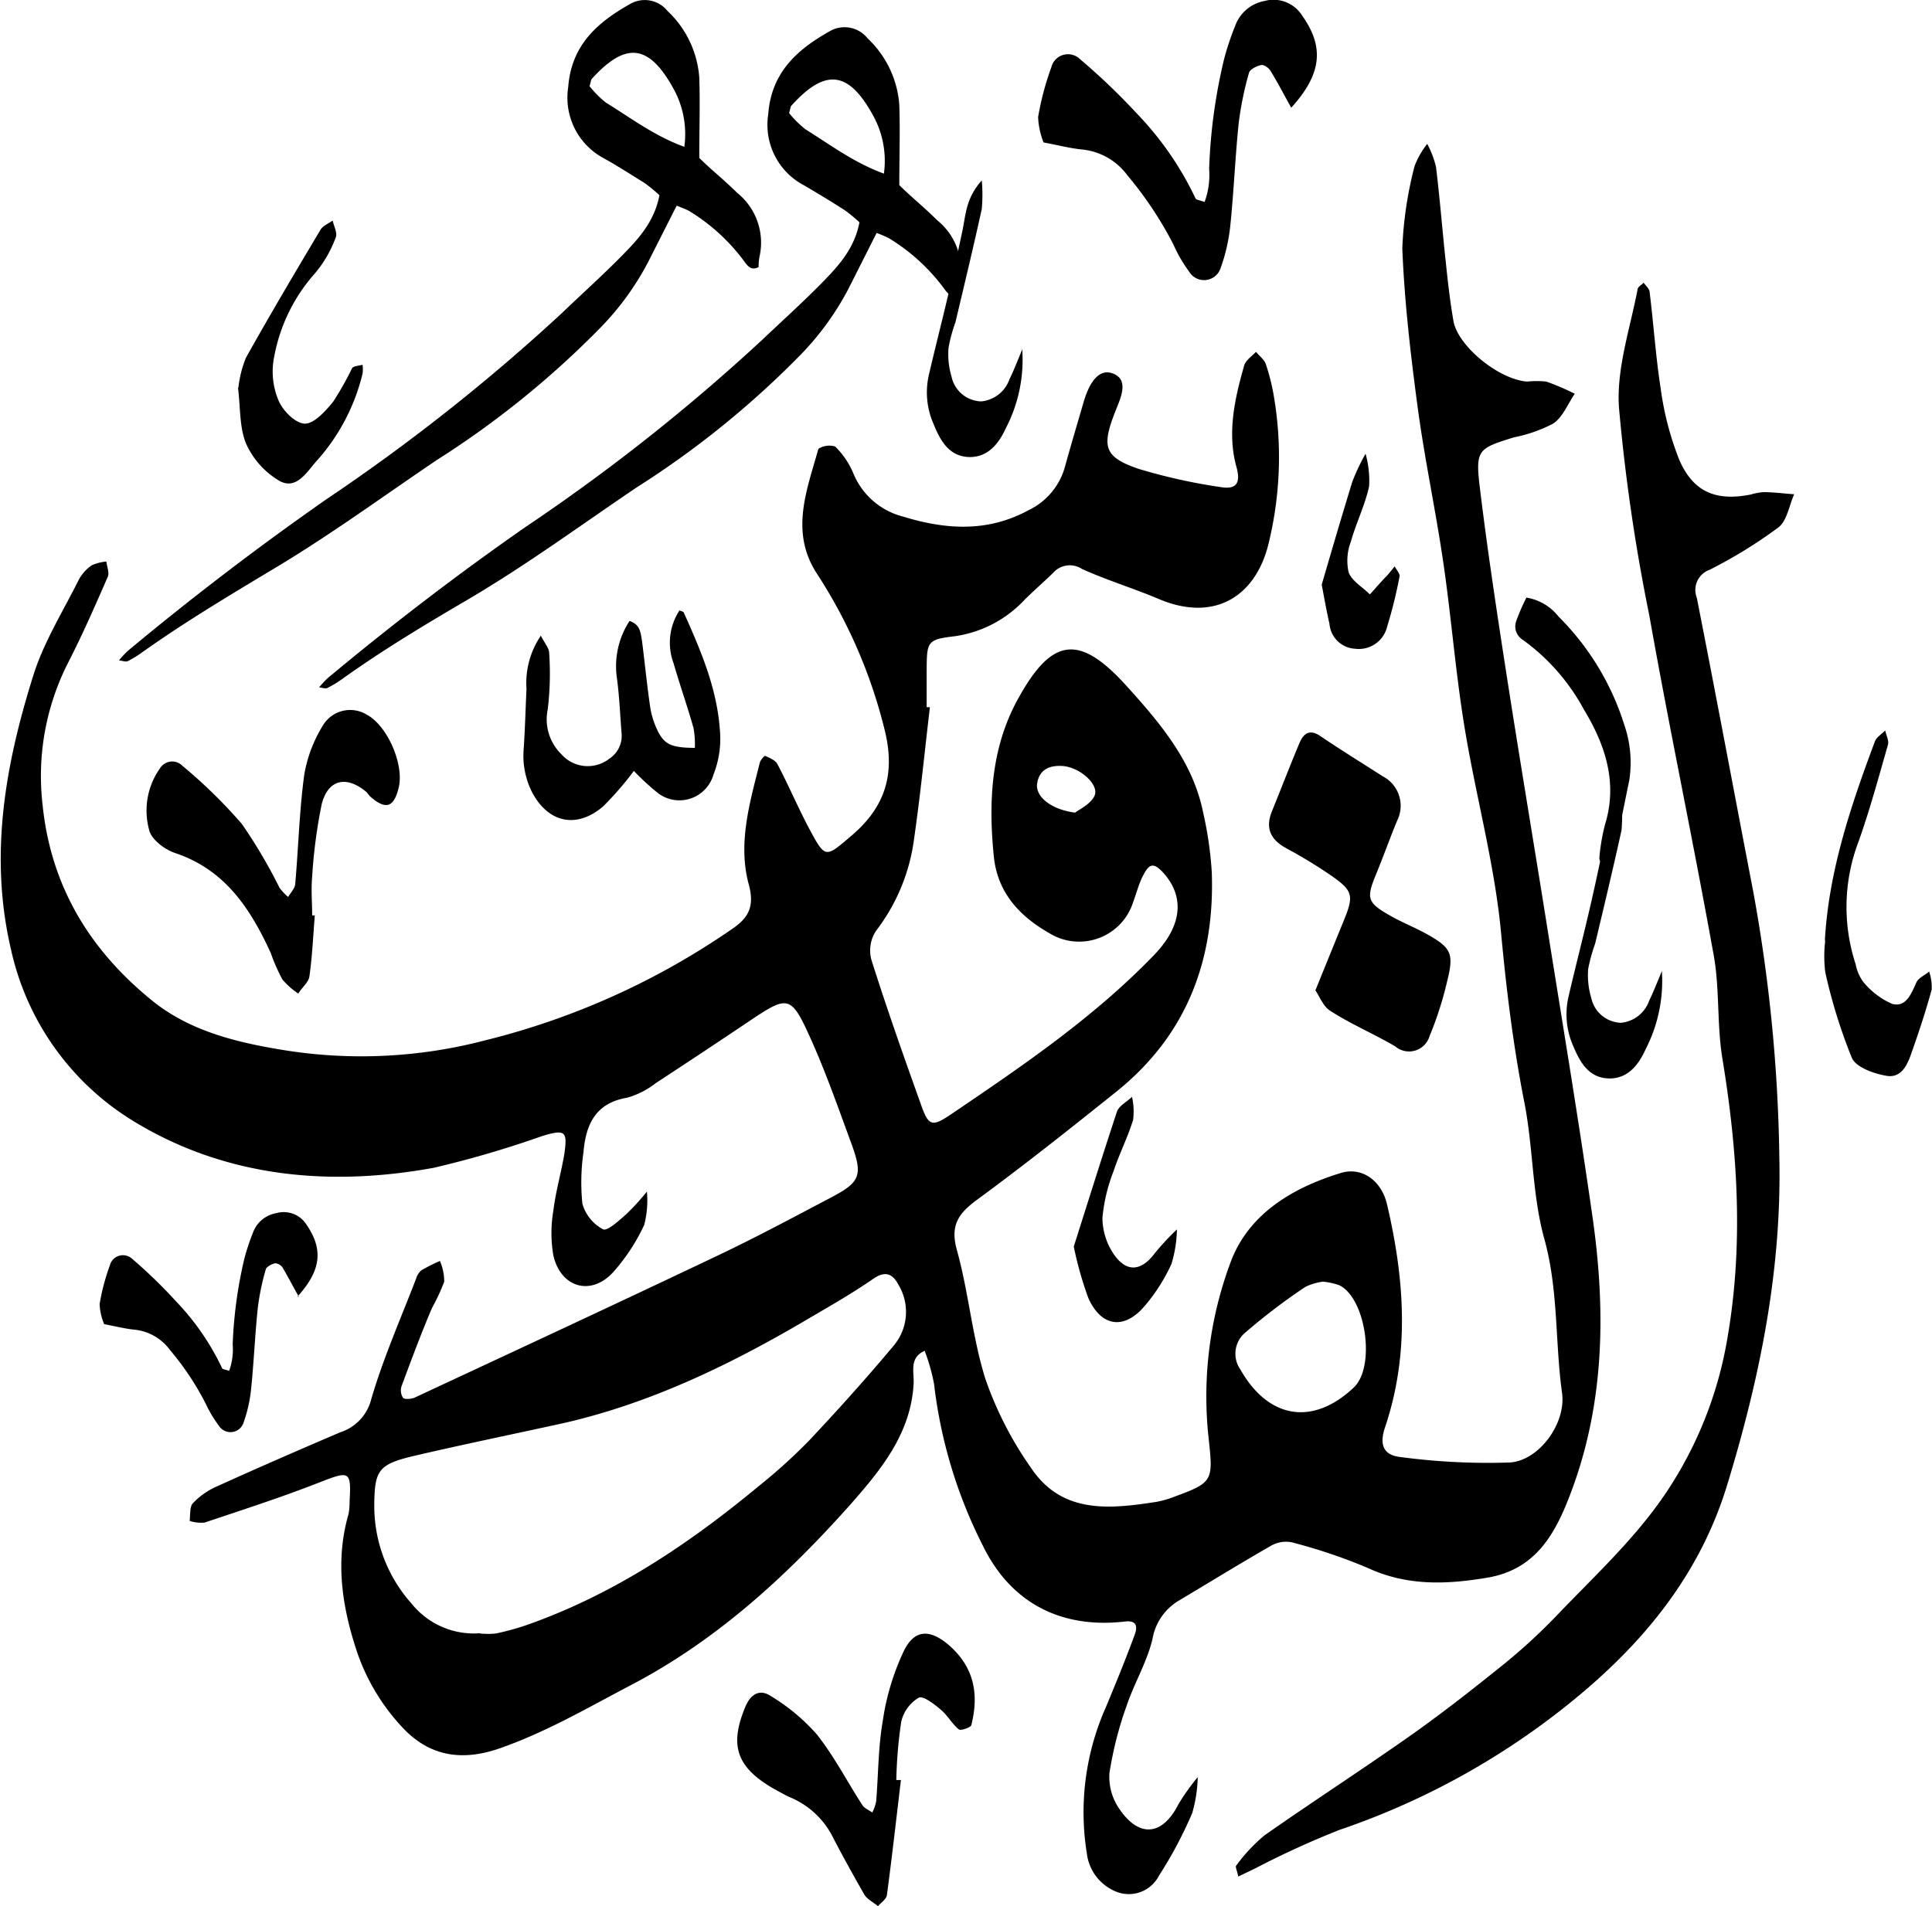 <svg xmlns="http://www.w3.org/2000/svg" viewBox="0 0 174.53 172.26"><defs><style>.cls-1{fill-rule:evenodd;}</style></defs><g id="Layer_2" data-name="Layer 2"><g id="Layer_1-2" data-name="Layer 1"><path d="M84,63.93c-.47,4-.86,7.95-1.43,11.9a17.31,17.31,0,0,1-3.44,8.29,3.23,3.23,0,0,0-.41,2.61c1.38,4.37,2.91,8.7,4.45,13,.69,2,1,2.14,2.68,1,6.47-4.38,12.94-8.77,18.4-14.43,2.51-2.6,2.75-5.14,1-7.25-1-1.16-1.42-1.13-2.07.23-.33.69-.53,1.46-.8,2.19a5.12,5.12,0,0,1-7.59,2.85c-2.64-1.51-4.63-3.59-5-6.82-.51-4.94-.29-9.84,2.13-14.27,3.1-5.68,5.58-6,9.92-1.17,3,3.33,5.93,6.78,6.85,11.37a33.36,33.36,0,0,1,.78,5.43c.27,8-2.33,14.76-8.68,19.83-4.12,3.3-8.25,6.58-12.5,9.7-1.68,1.23-2.48,2.3-1.85,4.56,1.07,3.84,1.39,7.9,2.59,11.69a32.42,32.42,0,0,0,4.11,8c2.81,4.2,7.13,3.72,11.38,3.06a9.24,9.24,0,0,0,1.68-.5c3.36-1.23,3.39-1.45,3-5.09a34.63,34.63,0,0,1,2-16.14c1.63-4.3,5.59-6.67,10-8,1.86-.53,3.59.72,4.09,2.82,1.59,6.74,2.08,13.51-.17,20.18-.59,1.74,0,2.54,1.41,2.69a59.53,59.53,0,0,0,9.88.49c2.62-.18,5.08-3.52,4.7-6.28-.64-4.62-.32-9.31-1.6-13.92-1.11-4-1-8.28-1.81-12.36-1-5.08-1.62-10.16-2.1-15.31-.59-6.29-2.31-12.45-3.32-18.7-.8-4.9-1.18-9.86-1.9-14.77-.69-4.72-1.7-9.4-2.33-14.13s-1.18-9.47-1.37-14.22A34.7,34.7,0,0,1,127.79,15,7.7,7.7,0,0,1,128.93,13a8.66,8.66,0,0,1,.79,2.06c.36,2.91.58,5.83.9,8.74.18,1.74.38,3.48.68,5.21.41,2.28,4.09,5.27,6.65,5.47a8.34,8.34,0,0,1,1.74,0,22.31,22.31,0,0,1,2.57,1.1c-.63.92-1.08,2.1-1.94,2.69a13.17,13.17,0,0,1-3.56,1.25c-3.23,1-3.49,1.12-3.08,4.51.69,5.71,1.56,11.4,2.44,17.09,1.23,7.9,2.56,15.79,3.81,23.68,1.34,8.38,2.73,16.75,3.93,25.15s1.11,16.75-1.92,24.84c-1.37,3.66-3.11,7-7.53,7.76-3.7.63-7.29.78-10.85-.87a49.23,49.23,0,0,0-6.88-2.32,2.71,2.71,0,0,0-1.87.32c-2.79,1.6-5.53,3.29-8.3,4.94a5,5,0,0,0-2.39,3.44c-.48,2.07-1.64,4-2.32,6a33.27,33.27,0,0,0-1.58,6.17,5.12,5.12,0,0,0,.93,3.27c1.8,2.61,3.88,2.34,5.3-.46a19.67,19.67,0,0,1,1.75-2.46,12.69,12.69,0,0,1-.5,3.25,37.82,37.82,0,0,1-3,5.65,3.06,3.06,0,0,1-3.79,1.48,4.27,4.27,0,0,1-2.73-3.5,23.34,23.34,0,0,1,1.7-13.15c.9-2.16,1.79-4.33,2.6-6.53.24-.62.36-1.4-.85-1.26-5.75.67-10.31-1.66-12.84-6.85a43.34,43.34,0,0,1-4.41-14.61,17.25,17.25,0,0,0-.85-3c-1.45.64-.92,2-1,3-.25,4.51-3,7.81-5.71,10.89C71,142.48,64.61,148.34,56.74,152.4c-3.8,2-7.44,4.12-11.54,5.56-3.59,1.27-6.48.65-8.81-1.83a18.89,18.89,0,0,1-4.06-6.64c-1.39-4.06-2.1-8.33-.85-12.66a5.56,5.56,0,0,0,.1-1.16c.16-2.76,0-2.78-2.67-1.74-3.43,1.35-6.94,2.48-10.43,3.65a3.4,3.4,0,0,1-1.35-.15c.07-.54,0-1.24.27-1.57a6.59,6.59,0,0,1,2.11-1.51c3.72-1.69,7.47-3.32,11.23-4.93a4.2,4.2,0,0,0,2.8-3c1.09-3.72,2.67-7.29,4.06-10.91a1.52,1.52,0,0,1,.47-.73,17.38,17.38,0,0,1,1.67-.84,4.68,4.68,0,0,1,.39,1.87,18,18,0,0,1-1.1,2.37c-1,2.34-1.87,4.7-2.75,7.06a1.24,1.24,0,0,0,.13,1.07c.15.16.72.1,1,0,9.16-4.27,18.31-8.52,27.43-12.86,3.43-1.63,6.79-3.43,10.15-5.2,2.73-1.43,3-2,1.89-5-1.21-3.29-2.37-6.62-3.83-9.8C71.48,90,71.09,90,68,92.06Q63.63,95,59.24,97.87a7.49,7.49,0,0,1-2.59,1.32c-2.86.48-3.73,2.43-3.94,4.92a19.1,19.1,0,0,0-.1,4.65,3.78,3.78,0,0,0,1.87,2.32c.39.19,1.48-.82,2.14-1.41a21,21,0,0,0,1.82-2,8.8,8.8,0,0,1-.24,3A17.41,17.41,0,0,1,55.35,115c-2,2.13-4.69,1.34-5.36-1.55a12,12,0,0,1,0-4.06c.21-1.74.71-3.44,1-5.18.28-2,.06-2.18-2-1.56a92.82,92.82,0,0,1-9.8,2.87c-9.46,1.73-18.8.85-27.06-4.17A24.27,24.27,0,0,1,1,85.82c-2-8.51-.53-16.69,2-24.76.93-3,2.69-5.81,4.12-8.68a3.74,3.74,0,0,1,1.17-1.3,4.13,4.13,0,0,1,1.32-.34c.05.47.29,1,.12,1.39-1.12,2.58-2.26,5.17-3.54,7.68A22.57,22.57,0,0,0,3.85,72.75C4.6,80.1,8.12,85.84,13.7,90.38c3.42,2.79,7.66,3.81,11.89,4.5A44.07,44.07,0,0,0,43.85,94a67.7,67.7,0,0,0,22.2-10c1.5-1,2.16-2,1.59-4.09-1-3.68.08-7.35,1-11,.06-.24.43-.64.48-.61.41.19.93.39,1.11.75,1,1.89,1.83,3.86,2.83,5.75,1.51,2.83,1.49,2.73,3.85.72,3.07-2.6,4-5.6,3-9.59a45.82,45.82,0,0,0-6.15-14.15c-2.41-3.77-.86-7.51.17-11.22a1.79,1.79,0,0,1,1.52-.21,7.45,7.45,0,0,1,1.63,2.4,6.61,6.61,0,0,0,4.47,3.92c3.82,1.18,7.63,1.46,11.35-.56a6.18,6.18,0,0,0,3.29-3.88c.55-2,1.13-3.94,1.7-5.9.4-1.39,1.22-3.08,2.59-2.6,1.62.57.71,2.32.22,3.58-1.19,3.08-.92,4,2.14,5.05A50.73,50.73,0,0,0,110.18,44c1.23.22,2-.06,1.52-1.79-.86-3.09-.16-6.19.7-9.2.14-.47.69-.81,1.06-1.22.3.37.74.69.89,1.11a19.27,19.27,0,0,1,.71,2.81,32.84,32.84,0,0,1-.39,13.1c-1.07,4.94-4.78,7.45-9.86,5.37-2.34-1-4.77-1.73-7.07-2.77a2,2,0,0,0-2.6.35c-.84.82-1.73,1.59-2.56,2.41a10.68,10.68,0,0,1-6.33,3.32c-2.54.3-2.52.49-2.54,3.18V63.9l.28,0m-40.63,83.7a7.1,7.1,0,0,0,1.46,0,24.32,24.32,0,0,0,2.81-.78c7.83-2.76,14.6-7.3,20.93-12.55a49.54,49.54,0,0,0,4.56-4.13c2.6-2.77,5.15-5.6,7.59-8.52a4.74,4.74,0,0,0,.47-5.5c-.49-.94-1.14-1.37-2.29-.57-2,1.39-4.14,2.59-6.24,3.83-6.83,4-13.94,7.43-21.73,9.21-4.55,1-9.14,1.94-13.67,3-3.09.75-3.42,1.31-3.44,4.47a13.24,13.24,0,0,0,3.36,8.83,7.22,7.22,0,0,0,6.19,2.69m76.16-31.77a5.1,5.1,0,0,0-1.61.48,55.16,55.16,0,0,0-5.56,4.25,2.49,2.49,0,0,0-.29,3.22c2.52,4.44,6.52,5.11,10.22,1.63,2-1.85,1.13-8.06-1.28-9.25a6.2,6.2,0,0,0-1.48-.33M97.12,73.43c.35-.28,1.38-.74,1.75-1.51.47-1-1.29-2.57-2.84-2.7-1.16-.09-2.15.27-2.34,1.6-.16,1.12,1.19,2.32,3.43,2.61"/><path d="M111.86,169.57c-.09-.5-.3-.91-.18-1a15,15,0,0,1,2.54-2.72c4.39-3.08,8.91-6,13.29-9.09,2.94-2.08,5.77-4.31,8.57-6.57a52.74,52.74,0,0,0,4.71-4.38c3.42-3.57,7.07-6.93,9.83-11.1A35.62,35.62,0,0,0,156,121.19c1.52-8.53,1-17-.41-25.57-.5-3.06-.23-6.25-.78-9.3-1.84-10.26-4-20.46-5.82-30.72a169,169,0,0,1-2.74-18.8c-.23-3.49,1-7.09,1.68-10.63,0-.24.36-.42.55-.63.19.28.51.54.54.84.36,2.9.55,5.83,1,8.72a27.22,27.22,0,0,0,1.68,6.45c1.27,2.93,3.33,3.75,6.44,3.14a5.69,5.69,0,0,1,1.15-.22c.93,0,1.86.13,2.79.19-.45,1-.65,2.41-1.43,3a42.56,42.56,0,0,1-6.22,3.83A1.93,1.93,0,0,0,153.28,54c1.74,8.81,3.38,17.63,5.08,26.45a143.75,143.75,0,0,1,2.38,24.16c.22,10.18-1.76,19.89-4.71,29.56-2.29,7.52-6.82,13.37-12.57,18.34A67.87,67.87,0,0,1,121,165.35a80,80,0,0,0-7.61,3.48l-1.54.74"/><path d="M118.84,89.46c.94-2.31,1.74-4.29,2.55-6.27.93-2.27.85-2.7-1.19-4.11a43.76,43.76,0,0,0-4-2.43c-1.43-.78-1.92-1.82-1.29-3.36.84-2.07,1.64-4.16,2.51-6.22.36-.81.9-1.2,1.84-.57,1.85,1.26,3.76,2.43,5.64,3.64a3,3,0,0,1,1.32,4c-.67,1.61-1.25,3.26-1.92,4.88-.88,2.15-.8,2.53,1.25,3.7,1.09.63,2.29,1.09,3.39,1.71,2.17,1.22,2.41,1.74,1.8,4.2a32,32,0,0,1-1.6,5,1.93,1.93,0,0,1-3.1.92c-1.92-1.13-4-2-5.88-3.22-.62-.38-.93-1.25-1.33-1.84"/><path d="M28.44,82.7c-.15,1.85-.23,3.7-.49,5.53-.08.55-.68,1-1,1.55a6.69,6.69,0,0,1-1.45-1.29,17.24,17.24,0,0,1-1.05-2.4c-1.84-4-4.12-7.49-8.6-9-1-.33-2.21-1.27-2.38-2.11a6.61,6.61,0,0,1,1-5.58,1.29,1.29,0,0,1,2-.21,46,46,0,0,1,5.37,5.25,46.17,46.17,0,0,1,3.41,5.78,5.09,5.09,0,0,0,.78.83c.23-.39.61-.77.64-1.18.29-3.29.37-6.62.82-9.9a12.45,12.45,0,0,1,1.75-4.53,2.87,2.87,0,0,1,3.88-.87c1.89,1,3.42,4.55,2.89,6.63-.44,1.77-1.16,2-2.56.78-.15-.13-.24-.32-.38-.44-1.77-1.47-3.41-1.13-4,1.09a46.65,46.65,0,0,0-.87,6.58c-.11,1.16,0,2.34,0,3.51h.18"/><path d="M81.38,160.89c-.41,3.45-.8,6.9-1.26,10.35-.05.37-.53.68-.81,1-.42-.36-1-.63-1.25-1.08-1-1.75-2-3.55-2.93-5.36a7.6,7.6,0,0,0-3.84-3.43c-.53-.25-1-.53-1.55-.83-3.24-1.92-3.84-3.88-2.41-7.31.49-1.18,1.32-1.61,2.26-1a17.79,17.79,0,0,1,4.2,3.49c1.58,2,2.74,4.27,4.12,6.4.19.29.59.44.89.66a4.26,4.26,0,0,0,.35-1c.2-2.43.18-4.9.6-7.3a22.19,22.19,0,0,1,1.92-6.34c1-2,2.42-1.89,4.08-.46,2.27,2,2.69,4.43,2,7.18,0,.23-1,.55-1.13.41-.59-.48-1-1.23-1.56-1.72S83.41,153.2,83,153.4a3.42,3.42,0,0,0-1.59,2.2,41.3,41.3,0,0,0-.44,5.24l.43,0"/><path d="M164.85,85c.35-6.28,2.34-12.17,4.52-18,.14-.39.61-.65.93-1,.09.44.36.92.25,1.3-.83,2.9-1.62,5.81-2.62,8.65a16.61,16.61,0,0,0-.3,11.17,4,4,0,0,0,.68,1.59,7,7,0,0,0,2.62,2c1.25.34,1.72-.9,2.18-1.92.18-.42.76-.66,1.16-1a4.32,4.32,0,0,1,.23,1.63c-.51,1.88-1.12,3.73-1.77,5.57-.38,1.12-.9,2.46-2.31,2.22-1.13-.19-2.75-.76-3.13-1.62a48.45,48.45,0,0,1-2.4-7.73,11.84,11.84,0,0,1,0-2.92"/><path d="M21.54,35a10.09,10.09,0,0,1,.67-2.66c2.18-3.9,4.46-7.75,6.75-11.59.22-.36.72-.55,1.09-.82.11.51.45,1.13.28,1.52a10.73,10.73,0,0,1-1.87,3.24,15.55,15.55,0,0,0-3.68,7.49,6.71,6.71,0,0,0,.35,3.93c.39,1,1.55,2.14,2.39,2.17s1.9-1.14,2.59-2a27.89,27.89,0,0,0,1.69-3c.13-.22.62-.22.95-.32a2.76,2.76,0,0,1,0,.81,18.17,18.17,0,0,1-4.2,7.94c-.87,1-1.81,2.58-3.31,1.74a7.46,7.46,0,0,1-3-3.34c-.62-1.47-.51-3.25-.74-5.08"/><path d="M97,112.64c1.23-3.87,2.52-8,3.9-12.19.18-.53.9-.89,1.36-1.34a6,6,0,0,1,.1,2.09c-.49,1.58-1.25,3.07-1.77,4.64a15.35,15.35,0,0,0-1,4.22,5.88,5.88,0,0,0,1,3.23c1.16,1.73,2.51,1.59,3.73-.05a23.56,23.56,0,0,1,2-2.15,11.56,11.56,0,0,1-.49,3.11,16.29,16.29,0,0,1-2.51,3.91c-1.83,2.07-3.85,1.75-5-.81A32.46,32.46,0,0,1,97,112.64"/><path d="M119.41,52.79c.81-2.77,1.75-6,2.76-9.28A19.25,19.25,0,0,1,123.36,41a9,9,0,0,1,.32,2.95c-.37,1.7-1.17,3.29-1.65,5a4.81,4.81,0,0,0-.2,2.76c.29.79,1.25,1.33,1.92,2,.52-.57,1-1.14,1.57-1.72.23-.26.44-.54.67-.81.15.3.49.64.44.91a41.6,41.6,0,0,1-1.12,4.53,2.63,2.63,0,0,1-2.9,2,2.45,2.45,0,0,1-2.31-2.25c-.22-.94-.39-1.9-.69-3.48"/><path class="cls-1" d="M10.75,59.67a9.08,9.08,0,0,1,.81-.87q8.65-7.2,17.9-13.67A175.11,175.11,0,0,0,50.75,28.3c1.78-1.71,3.62-3.36,5.36-5.12,1.51-1.53,3-3.11,3.46-5.54a14.73,14.73,0,0,0-1.32-1.09C57,15.78,55.81,15,54.56,14.31a6.2,6.2,0,0,1-3.23-6.43C51.61,4.06,54,2,56.94.35A2.64,2.64,0,0,1,60.31,1a9.16,9.16,0,0,1,2.86,6c.08,2.35,0,4.71,0,7.27,1,1,2.26,2,3.43,3.16a5.77,5.77,0,0,1,2,5.81,5.42,5.42,0,0,0-.07.89c-.66.36-1-.11-1.28-.49a17.47,17.47,0,0,0-5-4.58c-.35-.19-.73-.31-1.12-.48l-2.53,5a25.12,25.12,0,0,1-4.33,6,82.76,82.76,0,0,1-14.83,12c-5,3.38-9.93,7-15.16,10.08C20.4,54,16.54,56.31,12.85,58.94a9.17,9.17,0,0,1-1.31.8c-.14.08-.37,0-.79-.07M53.25,7.78a9.49,9.49,0,0,0,1.48,1.49c2.25,1.38,4.36,3,7.09,4a8.5,8.5,0,0,0-1.07-5.42c-2.18-3.87-4.26-4.07-7.3-.71-.06.06-.06.19-.2.68"/><path class="cls-1" d="M28.82,62.12a9.08,9.08,0,0,1,.81-.87c5.78-4.81,11.72-9.37,17.9-13.67A175.19,175.19,0,0,0,68.82,30.74c1.79-1.7,3.62-3.35,5.36-5.11,1.51-1.54,3-3.12,3.46-5.54A13.2,13.2,0,0,0,76.32,19c-1.21-.78-2.44-1.52-3.68-2.25a6.17,6.17,0,0,1-3.24-6.42c.28-3.82,2.65-5.88,5.61-7.54a2.66,2.66,0,0,1,3.37.68,9.16,9.16,0,0,1,2.86,6c.08,2.35,0,4.71,0,7.26,1,1,2.25,2,3.42,3.17a5.77,5.77,0,0,1,2,5.81,5.34,5.34,0,0,0-.07.89c-.65.36-1-.11-1.28-.49a17.47,17.47,0,0,0-5-4.58,9.67,9.67,0,0,0-1.12-.48c-.88,1.75-1.71,3.39-2.52,5a25.44,25.44,0,0,1-4.34,6,82.76,82.76,0,0,1-14.83,12c-5,3.38-9.93,7-15.16,10.08-3.91,2.29-7.78,4.61-11.45,7.24a9.87,9.87,0,0,1-1.32.8c-.14.07-.36,0-.79-.07m42.5-51.89a9.06,9.06,0,0,0,1.49,1.48c2.24,1.39,4.35,3,7.08,4a8.5,8.5,0,0,0-1.07-5.42c-2.18-3.88-4.26-4.08-7.3-.71-.06.06-.06.18-.2.68"/><path class="cls-1" d="M150.13,87.79a13.45,13.45,0,0,1-1.46,7c-.61,1.35-1.54,2.64-3.23,2.66-1.92,0-2.71-1.48-3.33-2.95a7.09,7.09,0,0,1-.44-4.34c.56-2.42,1.18-4.83,1.75-7.25q.71-3,1.32-6c.29-1.41.32-2.9,1.74-4.45a13.88,13.88,0,0,1,0,2.57c-.75,3.42-1.57,6.83-2.38,10.24a15,15,0,0,0-.63,2.29,7.19,7.19,0,0,0,.28,2.62,2.84,2.84,0,0,0,2.68,2.24,3,3,0,0,0,2.55-2c.44-.9.79-1.83,1.18-2.75"/><path class="cls-1" d="M92.35,31.64a13.39,13.39,0,0,1-1.46,7c-.61,1.34-1.54,2.63-3.23,2.66-1.92,0-2.72-1.49-3.33-3a7.06,7.06,0,0,1-.44-4.33c.56-2.43,1.18-4.83,1.75-7.26q.7-3,1.32-5.95c.29-1.41.32-2.9,1.73-4.45a14,14,0,0,1,0,2.57c-.75,3.43-1.57,6.83-2.38,10.24a14.18,14.18,0,0,0-.62,2.29,7.05,7.05,0,0,0,.27,2.63,2.82,2.82,0,0,0,2.68,2.23,3,3,0,0,0,2.55-2c.44-.89.79-1.83,1.18-2.75"/><path class="cls-1" d="M145,78.76c-.34-.8-.54-1-.52-1.25a18.21,18.21,0,0,1,.51-3c1.18-3.82,0-7.25-1.92-10.42a18.69,18.69,0,0,0-5.5-6.27,1.43,1.43,0,0,1-.59-1.73,19,19,0,0,1,.91-2.09,4.64,4.64,0,0,1,2.91,1.72,23.88,23.88,0,0,1,5.92,9.74,10.47,10.47,0,0,1,.47,5c-.41,2-.8,4-1.25,6a19.92,19.92,0,0,1-.94,2.34"/><path class="cls-1" d="M61.35,55.15c.22.09.37.11.41.18,1.53,3.4,3,6.83,3.27,10.61A8.81,8.81,0,0,1,64.45,70a3.2,3.2,0,0,1-5.19,1.52,22.76,22.76,0,0,1-2-1.86,28.21,28.21,0,0,1-2.79,3.22c-2.35,2-4.89,1.5-6.37-1.23a7.3,7.3,0,0,1-.79-4c.12-1.81.17-3.62.25-5.43a7.6,7.6,0,0,1,1.3-4.78c.34.68.74,1.11.75,1.56a27.09,27.09,0,0,1-.13,5.1,4.42,4.42,0,0,0,1.25,4.07,3.17,3.17,0,0,0,4.31.39,2.47,2.47,0,0,0,1.12-2.18c-.14-1.7-.2-3.41-.43-5.1a7.49,7.49,0,0,1,1.14-5.17c1,.34,1,1.11,1.13,1.82.25,2,.45,4,.74,6a7.51,7.51,0,0,0,.68,2.12c.62,1.24,1.25,1.51,3.35,1.53a8,8,0,0,0-.12-1.79c-.56-2-1.23-3.87-1.79-5.82a5.34,5.34,0,0,1,.54-4.84"/><path class="cls-1" d="M27,117.18c-.57-1-1-1.85-1.47-2.64a.88.88,0,0,0-.67-.39c-.32.07-.78.3-.85.55a21.84,21.84,0,0,0-.73,3.56c-.25,2.43-.35,4.87-.6,7.29a12.83,12.83,0,0,1-.68,3,1.24,1.24,0,0,1-2.24.26,11,11,0,0,1-1.15-1.92,25.42,25.42,0,0,0-3.25-4.9,4.56,4.56,0,0,0-3.3-1.85c-.83-.09-1.65-.3-2.65-.49A5.24,5.24,0,0,1,9,117.83a19.54,19.54,0,0,1,.93-3.51,1.22,1.22,0,0,1,2-.58,45,45,0,0,1,4,3.88,22.78,22.78,0,0,1,4.13,6c0,.11.31.13.64.25a5.7,5.7,0,0,0,.32-2.39,39.92,39.92,0,0,1,1.06-7.77,20.46,20.46,0,0,1,.8-2.4,2.73,2.73,0,0,1,2.09-1.69,2.42,2.42,0,0,1,2.69,1c1.54,2.22,1.4,4.13-.78,6.53"/><path class="cls-1" d="M116.65,9.74c-.73-1.31-1.27-2.36-1.89-3.36-.16-.26-.6-.56-.84-.5-.41.09-1,.38-1.09.7a29.49,29.49,0,0,0-.93,4.54c-.32,3.09-.44,6.19-.76,9.28a16.08,16.08,0,0,1-.87,3.81,1.57,1.57,0,0,1-2.85.33A12.89,12.89,0,0,1,106,22.09a33.35,33.35,0,0,0-4.15-6.24,5.78,5.78,0,0,0-4.2-2.35c-1.06-.12-2.11-.39-3.38-.63a7,7,0,0,1-.49-2.3,25.73,25.73,0,0,1,1.19-4.48,1.55,1.55,0,0,1,2.6-.74,58.83,58.83,0,0,1,5.16,4.94A28.74,28.74,0,0,1,108,17.93c.06.14.39.16.82.32a7.17,7.17,0,0,0,.41-3,49.35,49.35,0,0,1,1.35-9.91,24.8,24.8,0,0,1,1-3A3.49,3.49,0,0,1,114.22.09a3.07,3.07,0,0,1,3.42,1.33c2,2.83,1.78,5.26-1,8.32"/></g></g></svg>
